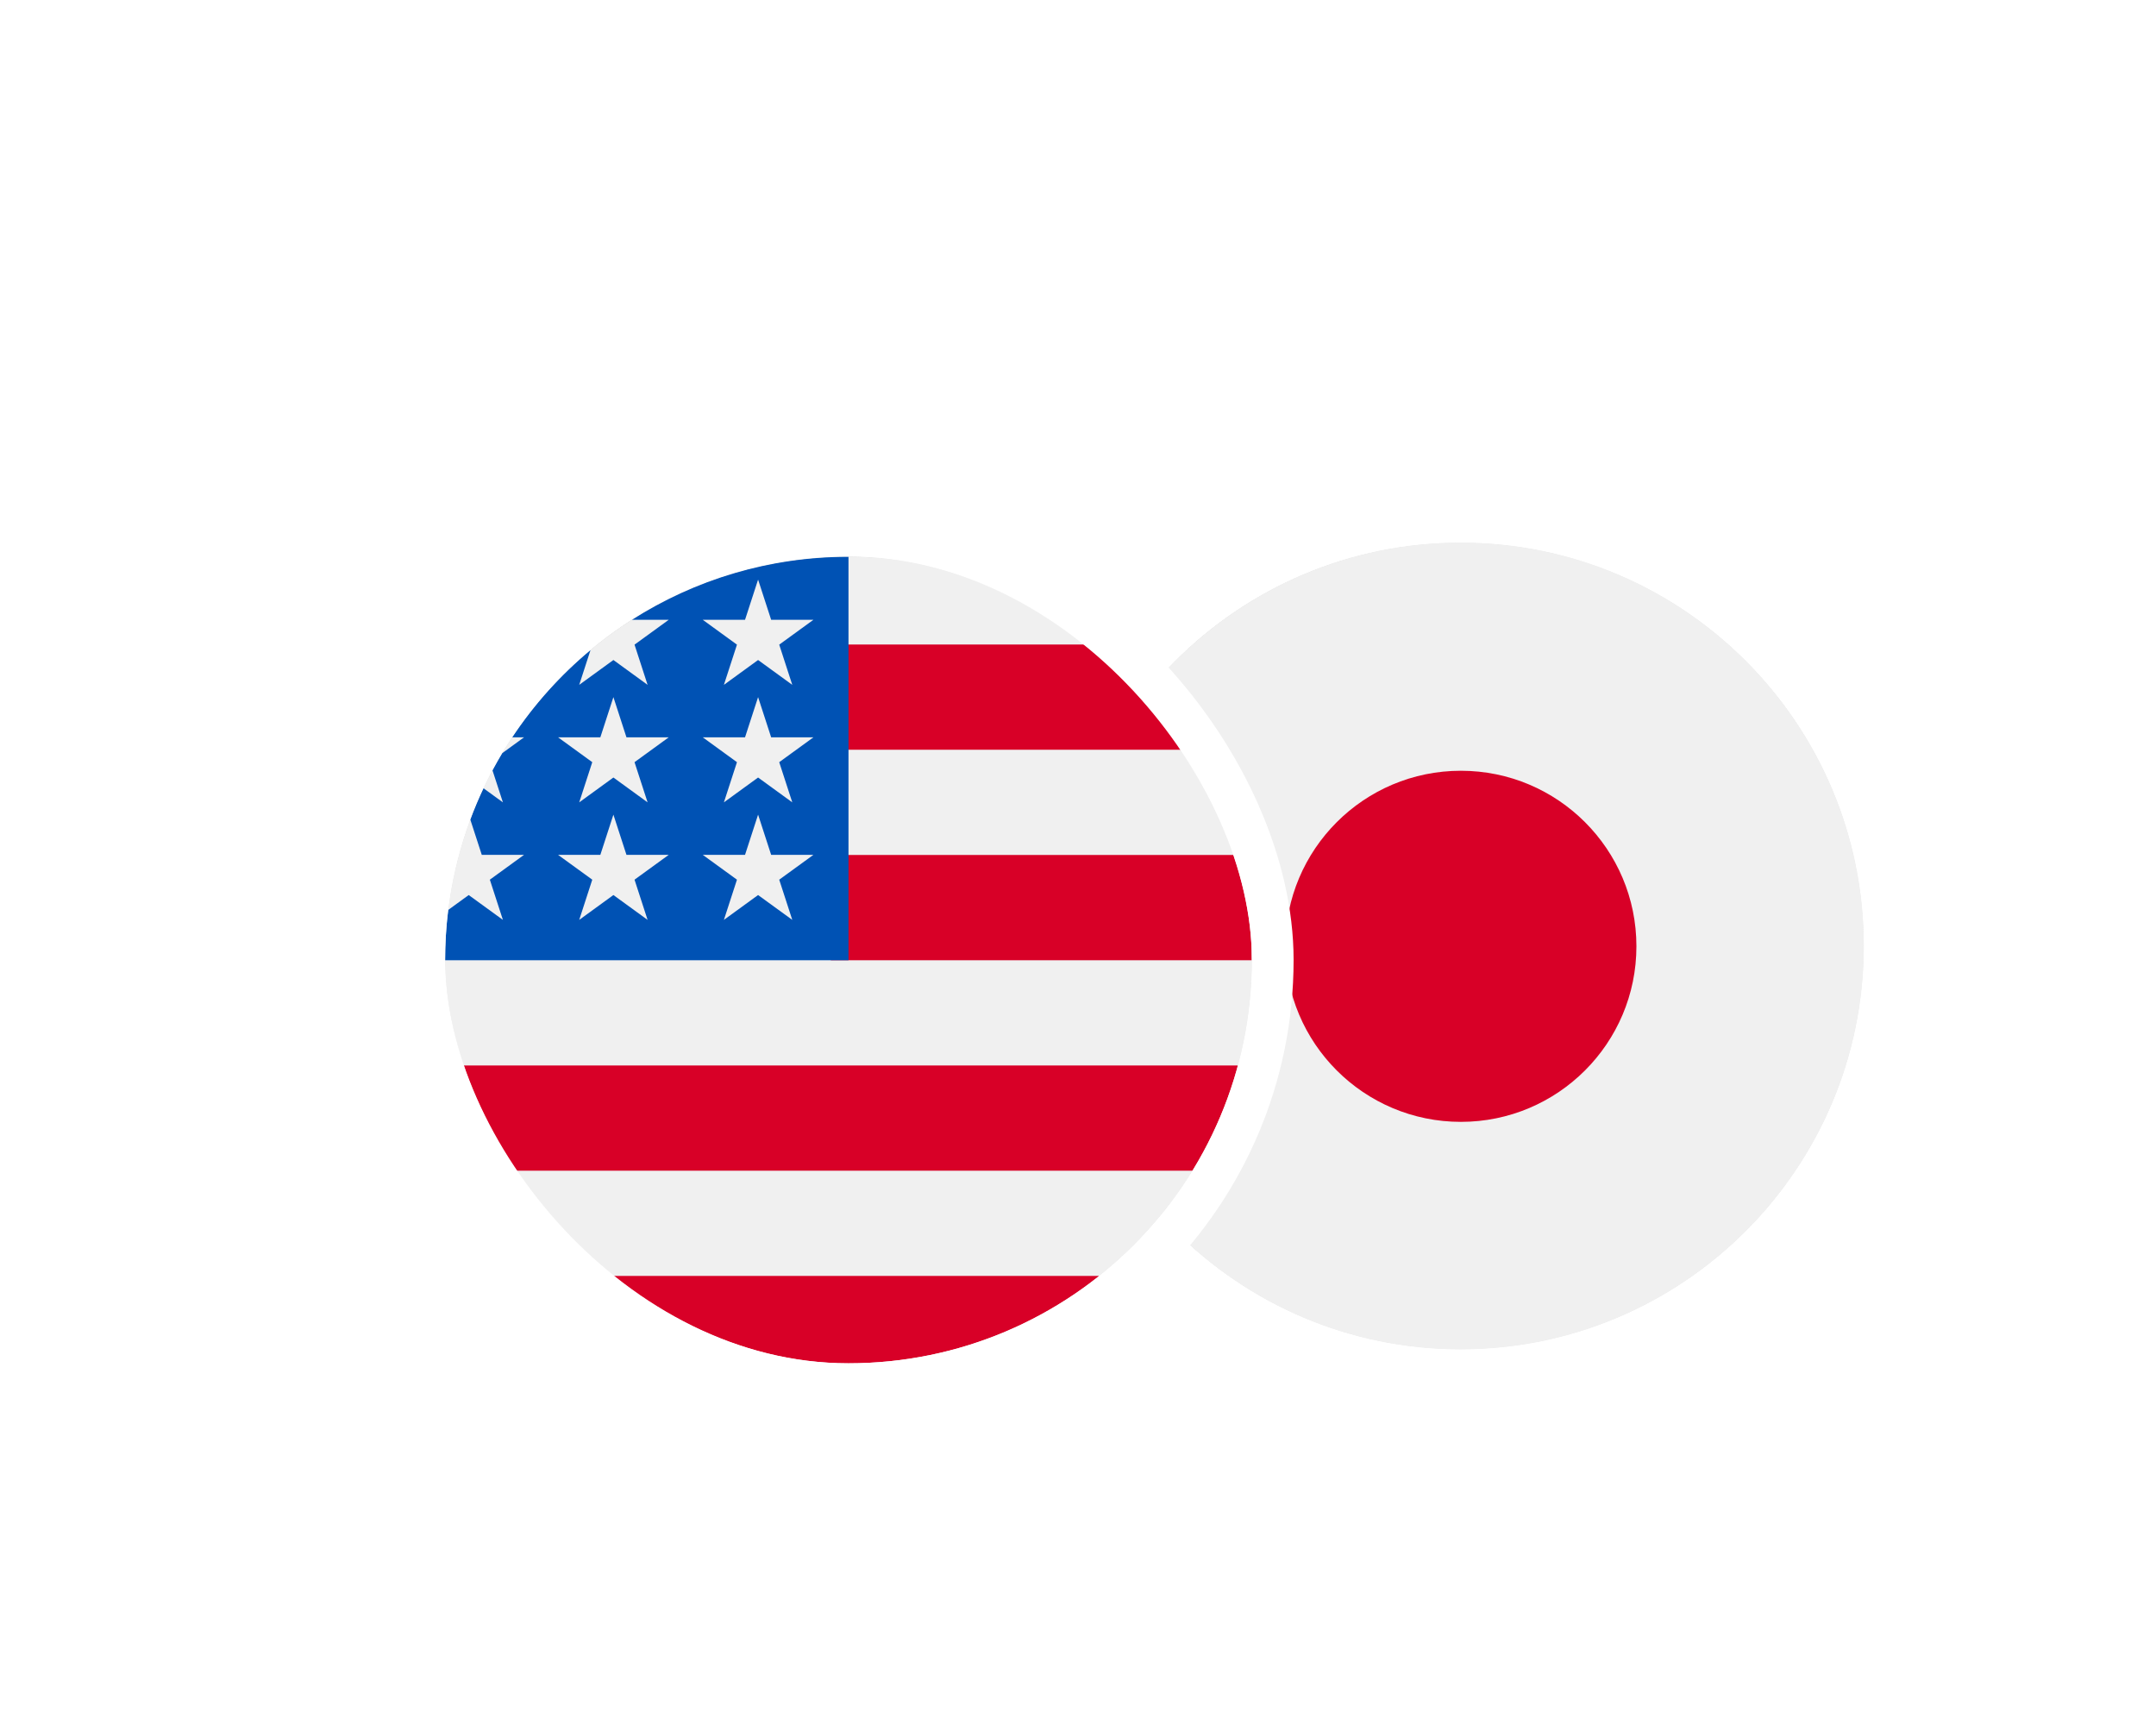 <svg width="155" height="124" viewBox="0 0 155 124" fill="none" xmlns="http://www.w3.org/2000/svg">
<g clip-path="url(#clip0_2331_3201)">
<g filter="url(#filter0_d_2331_3201)">
<g clip-path="url(#clip1_2331_3201)">
<path d="M68 60C68 43.984 80.984 31 97 31C113.016 31 126 43.984 126 60C126 76.016 113.016 89 97 89C80.984 89 68 76.016 68 60Z" fill="#D9D9D9"/>
<path d="M97.025 89.05C113.055 89.05 126.05 76.055 126.05 60.025C126.05 43.995 113.055 31 97.025 31C80.995 31 68 43.995 68 60.025C68 76.055 80.995 89.05 97.025 89.05Z" fill="#F0F0F0"/>
<path d="M97.026 72.644C103.995 72.644 109.646 66.994 109.646 60.025C109.646 53.055 103.995 47.405 97.026 47.405C90.056 47.405 84.406 53.055 84.406 60.025C84.406 66.994 90.056 72.644 97.026 72.644Z" fill="#D80027"/>
</g>
<path d="M97 29.5C113.845 29.5 127.5 43.155 127.5 60C127.5 76.845 113.845 90.5 97 90.5C80.155 90.5 66.5 76.845 66.5 60C66.5 43.155 80.155 29.5 97 29.5Z" stroke="white" stroke-width="3"/>
</g>
<g filter="url(#filter1_d_2331_3201)">
<g clip-path="url(#clip2_2331_3201)">
<rect x="24" y="32" width="58" height="58" rx="29" fill="#D9D9D9"/>
<path d="M53 90.025C69.016 90.025 82 77.041 82 61.025C82 45.009 69.016 32.025 53 32.025C36.984 32.025 24 45.009 24 61.025C24 77.041 36.984 90.025 53 90.025Z" fill="#F0F0F0"/>
<path d="M51.728 61.025H81.989C81.989 58.408 81.64 55.872 80.99 53.46H51.728V61.025Z" fill="#D80027"/>
<path d="M51.728 45.894H77.733C75.957 42.997 73.688 40.437 71.041 38.329H51.728V45.894Z" fill="#D80027"/>
<path d="M52.99 90.024C59.816 90.024 66.089 87.665 71.042 83.72H34.938C39.892 87.665 46.165 90.024 52.99 90.024Z" fill="#D80027"/>
<path d="M28.251 76.155H77.738C79.163 73.829 80.268 71.287 80.995 68.589H24.993C25.72 71.287 26.825 73.829 28.251 76.155Z" fill="#D80027"/>
<path d="M37.433 36.554H40.076L37.618 38.34L38.557 41.23L36.099 39.444L33.641 41.23L34.452 38.733C32.287 40.536 30.39 42.648 28.827 45.002H29.674L28.109 46.139C27.865 46.545 27.632 46.958 27.407 47.378L28.155 49.677L26.761 48.664C26.414 49.399 26.097 50.149 25.812 50.916L26.636 53.45H29.674L27.216 55.235L28.155 58.125L25.697 56.339L24.224 57.409C24.077 58.594 24 59.8 24 61.025H53C53 45.009 53 43.121 53 32.025C47.271 32.025 41.931 33.687 37.433 36.554ZM38.557 58.125L36.099 56.339L33.641 58.125L34.58 55.235L32.121 53.45H35.16L36.099 50.56L37.038 53.45H40.076L37.618 55.235L38.557 58.125ZM37.618 46.788L38.557 49.677L36.099 47.891L33.641 49.677L34.58 46.788L32.121 45.002H35.16L36.099 42.112L37.038 45.002H40.076L37.618 46.788ZM48.959 58.125L46.501 56.339L44.043 58.125L44.982 55.235L42.524 53.45H45.562L46.501 50.56L47.44 53.45H50.478L48.02 55.235L48.959 58.125ZM48.02 46.788L48.959 49.677L46.501 47.891L44.043 49.677L44.982 46.788L42.524 45.002H45.562L46.501 42.112L47.44 45.002H50.478L48.02 46.788ZM48.02 38.34L48.959 41.23L46.501 39.444L44.043 41.23L44.982 38.34L42.524 36.554H45.562L46.501 33.664L47.44 36.554H50.478L48.02 38.34Z" fill="#0052B4"/>
</g>
<rect x="22.5" y="30.5" width="61" height="61" rx="30.5" stroke="white" stroke-width="3"/>
</g>
</g>
<defs>
<filter id="filter0_d_2331_3201" x="37" y="0" width="136" height="136" filterUnits="userSpaceOnUse" color-interpolation-filters="sRGB">
<feFlood flood-opacity="0" result="BackgroundImageFix"/>
<feColorMatrix in="SourceAlpha" type="matrix" values="0 0 0 0 0 0 0 0 0 0 0 0 0 0 0 0 0 0 127 0" result="hardAlpha"/>
<feOffset dx="8" dy="8"/>
<feGaussianBlur stdDeviation="18"/>
<feComposite in2="hardAlpha" operator="out"/>
<feColorMatrix type="matrix" values="0 0 0 0 0 0 0 0 0 0 0 0 0 0 0 0 0 0 0.06 0"/>
<feBlend mode="normal" in2="BackgroundImageFix" result="effect1_dropShadow_2331_3201"/>
<feBlend mode="normal" in="SourceGraphic" in2="effect1_dropShadow_2331_3201" result="shape"/>
</filter>
<filter id="filter1_d_2331_3201" x="-7" y="1" width="136" height="136" filterUnits="userSpaceOnUse" color-interpolation-filters="sRGB">
<feFlood flood-opacity="0" result="BackgroundImageFix"/>
<feColorMatrix in="SourceAlpha" type="matrix" values="0 0 0 0 0 0 0 0 0 0 0 0 0 0 0 0 0 0 127 0" result="hardAlpha"/>
<feOffset dx="8" dy="8"/>
<feGaussianBlur stdDeviation="18"/>
<feComposite in2="hardAlpha" operator="out"/>
<feColorMatrix type="matrix" values="0 0 0 0 0 0 0 0 0 0 0 0 0 0 0 0 0 0 0.06 0"/>
<feBlend mode="normal" in2="BackgroundImageFix" result="effect1_dropShadow_2331_3201"/>
<feBlend mode="normal" in="SourceGraphic" in2="effect1_dropShadow_2331_3201" result="shape"/>
</filter>
<clipPath id="clip0_2331_3201">
<rect width="155" height="124" fill="white"/>
</clipPath>
<clipPath id="clip1_2331_3201">
<path d="M68 60C68 43.984 80.984 31 97 31C113.016 31 126 43.984 126 60C126 76.016 113.016 89 97 89C80.984 89 68 76.016 68 60Z" fill="white"/>
</clipPath>
<clipPath id="clip2_2331_3201">
<rect x="24" y="32" width="58" height="58" rx="29" fill="white"/>
</clipPath>
</defs>
</svg>
